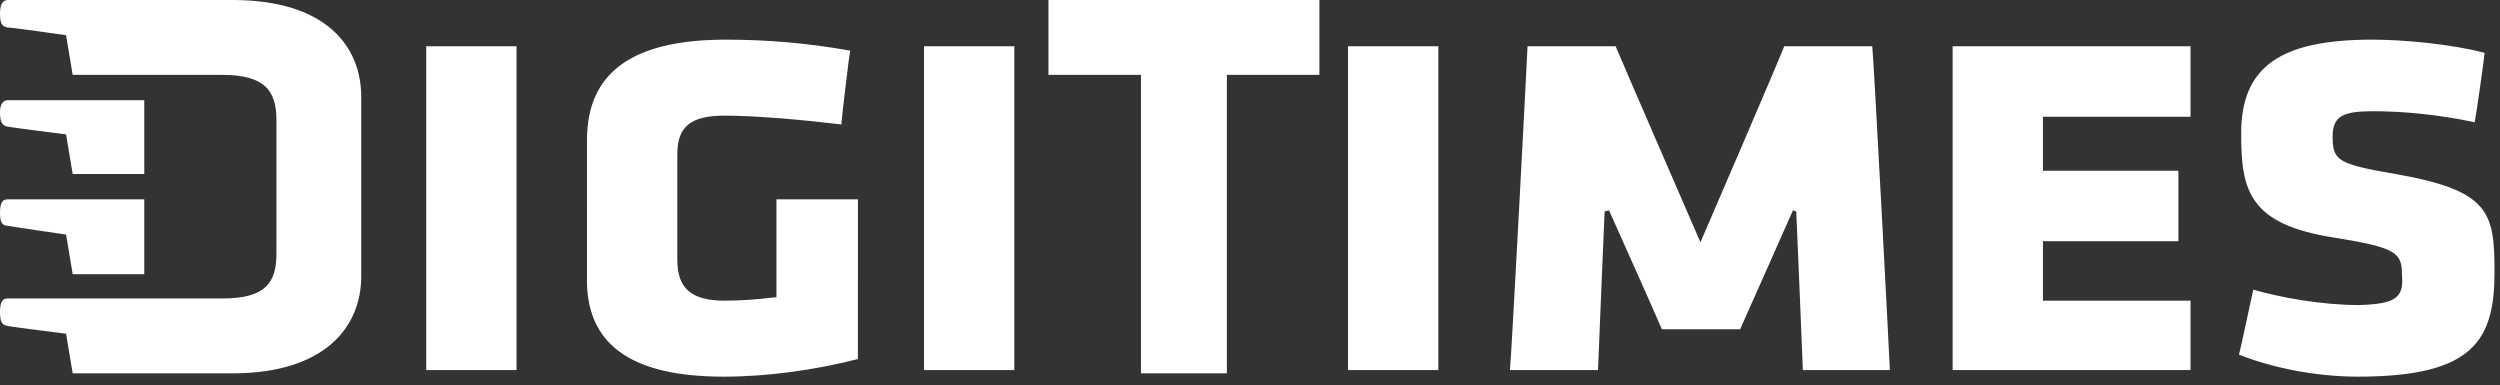 <?xml version="1.0" encoding="utf-8"?>
<!-- Generator: Adobe Illustrator 28.1.0, SVG Export Plug-In . SVG Version: 6.00 Build 0)  -->
<svg version="1.1" id="圖層_1" xmlns="http://www.w3.org/2000/svg" xmlns:xlink="http://www.w3.org/1999/xlink" x="0px" y="0px"
	 viewBox="0 0 227 35" style="enable-background:new 0 0 227 35;" xml:space="preserve">
<rect x="0" y="0" width="227" height="35" fill="#333333" stroke="none"/>
<style type="text/css">
	.st0{clip-path:url(#SVGID_00000172438098411242774530000006933633021307697065_);}
	.st1{fill:#FFFFFF;}
</style>
<g>
	<defs>
		<rect id="SVGID_1_" width="226.6" height="34.2"/>
	</defs>
	<clipPath id="SVGID_00000107588374023390668170000005491450384507485094_">
		<use xlink:href="#SVGID_1_"  style="overflow:visible;"/>
	</clipPath>
	<g style="clip-path:url(#SVGID_00000107588374023390668170000005491450384507485094_);">
		<path class="st1" d="M92.1,4.2h-8.2v29.4h8.2V4.2z M198.9,27.3h-13.4v-5.4h12.3v-6.4h-12.3v-4.9h13.4V4.2h-21.6v29.4h21.6V27.3
			L198.9,27.3z M163.1,19.2c0,0,0.6,14.1,0.6,14.4h7.9c0-0.4-1.5-29-1.6-29.4h-8C162,4.4,154.4,22,154.4,22s-7.6-17.5-7.7-17.8h-8
			c0,0.4-1.5,29-1.6,29.4h8c0-0.4,0.6-14.4,0.6-14.4l0.4-0.1c0,0,4.7,10.5,4.8,10.8h7.1c0.1-0.2,4.8-10.8,4.8-10.8L163.1,19.2
			L163.1,19.2z M6,12.2l0.6,3.6h6.5V9.1H0.7C0.4,9.1,0,9.3,0,10.2s0.2,1.2,0.7,1.3C1.2,11.6,6,12.2,6,12.2z M6.6,33.9h14.5
			c8.5,0,11.7-4.3,11.7-8.8V8.8c0-4.6-3.2-8.8-11.7-8.8H0.7C0.4,0,0,0.2,0,1.2s0.2,1.2,0.7,1.3C1.2,2.5,6,3.2,6,3.2l0.6,3.6h13.6
			c3.9,0,4.9,1.5,4.9,4.1V23c0,2.6-0.9,4.1-4.9,4.1H0.7c-0.4,0-0.7,0.2-0.7,1.2c0,1,0.2,1.2,0.7,1.3C1.2,29.7,6,30.3,6,30.3
			L6.6,33.9z M0.7,20.5C1.2,20.6,6,21.3,6,21.3l0.6,3.6h6.5v-6.8H0.7c-0.4,0-0.7,0.2-0.7,1.2C0,20.2,0.2,20.5,0.7,20.5z M103.6,33.9
			h7.8V6.8h8.4V0H95.2v6.8h8.4V33.9z M46.9,4.2h-8.2v29.4h8.2V4.2z M65.7,34.2c4,0,8.3-0.6,12.2-1.6V18.1h-7.4v8.9l-0.2,0
			c-1.6,0.2-3.1,0.3-4.5,0.3c-3,0-4.3-1.1-4.3-3.7v-9.6c0-2.5,1.2-3.5,4.3-3.5c2.9,0,7.3,0.4,10.6,0.8c0-0.4,0.7-6.3,0.8-6.7
			c-3.9-0.7-7.6-1-11.3-1c-8.5,0-12.6,3-12.6,9.1V25C53.1,31.2,57.2,34.2,65.7,34.2 M130.6,4.2h-8.2v29.4h8.2V4.2z M214.2,27.7
			c-3.4,0-7.2-0.7-9.6-1.4c-0.1,0.4-1.2,5.6-1.3,5.9c3,1.2,7,2,10.8,2c10.5,0,12.4-3.3,12.4-9.5c0-5.4-0.4-7.4-9-8.9
			c-5.2-0.9-5.7-1.2-5.7-3.4c0-1.9,1-2.3,3.7-2.3c2.7,0,5.9,0.3,9.2,1c0.1-0.4,0.9-6,0.9-6.3c-3-0.8-7.4-1.2-10.2-1.2
			c-8.4,0-11.9,2.5-11.9,8.5c0,5.1,0.6,8.3,8.6,9.5c5.6,0.9,6,1.4,6,3.4C218.3,27.1,217.4,27.6,214.2,27.7"/>
	</g>
</g>
</svg>
